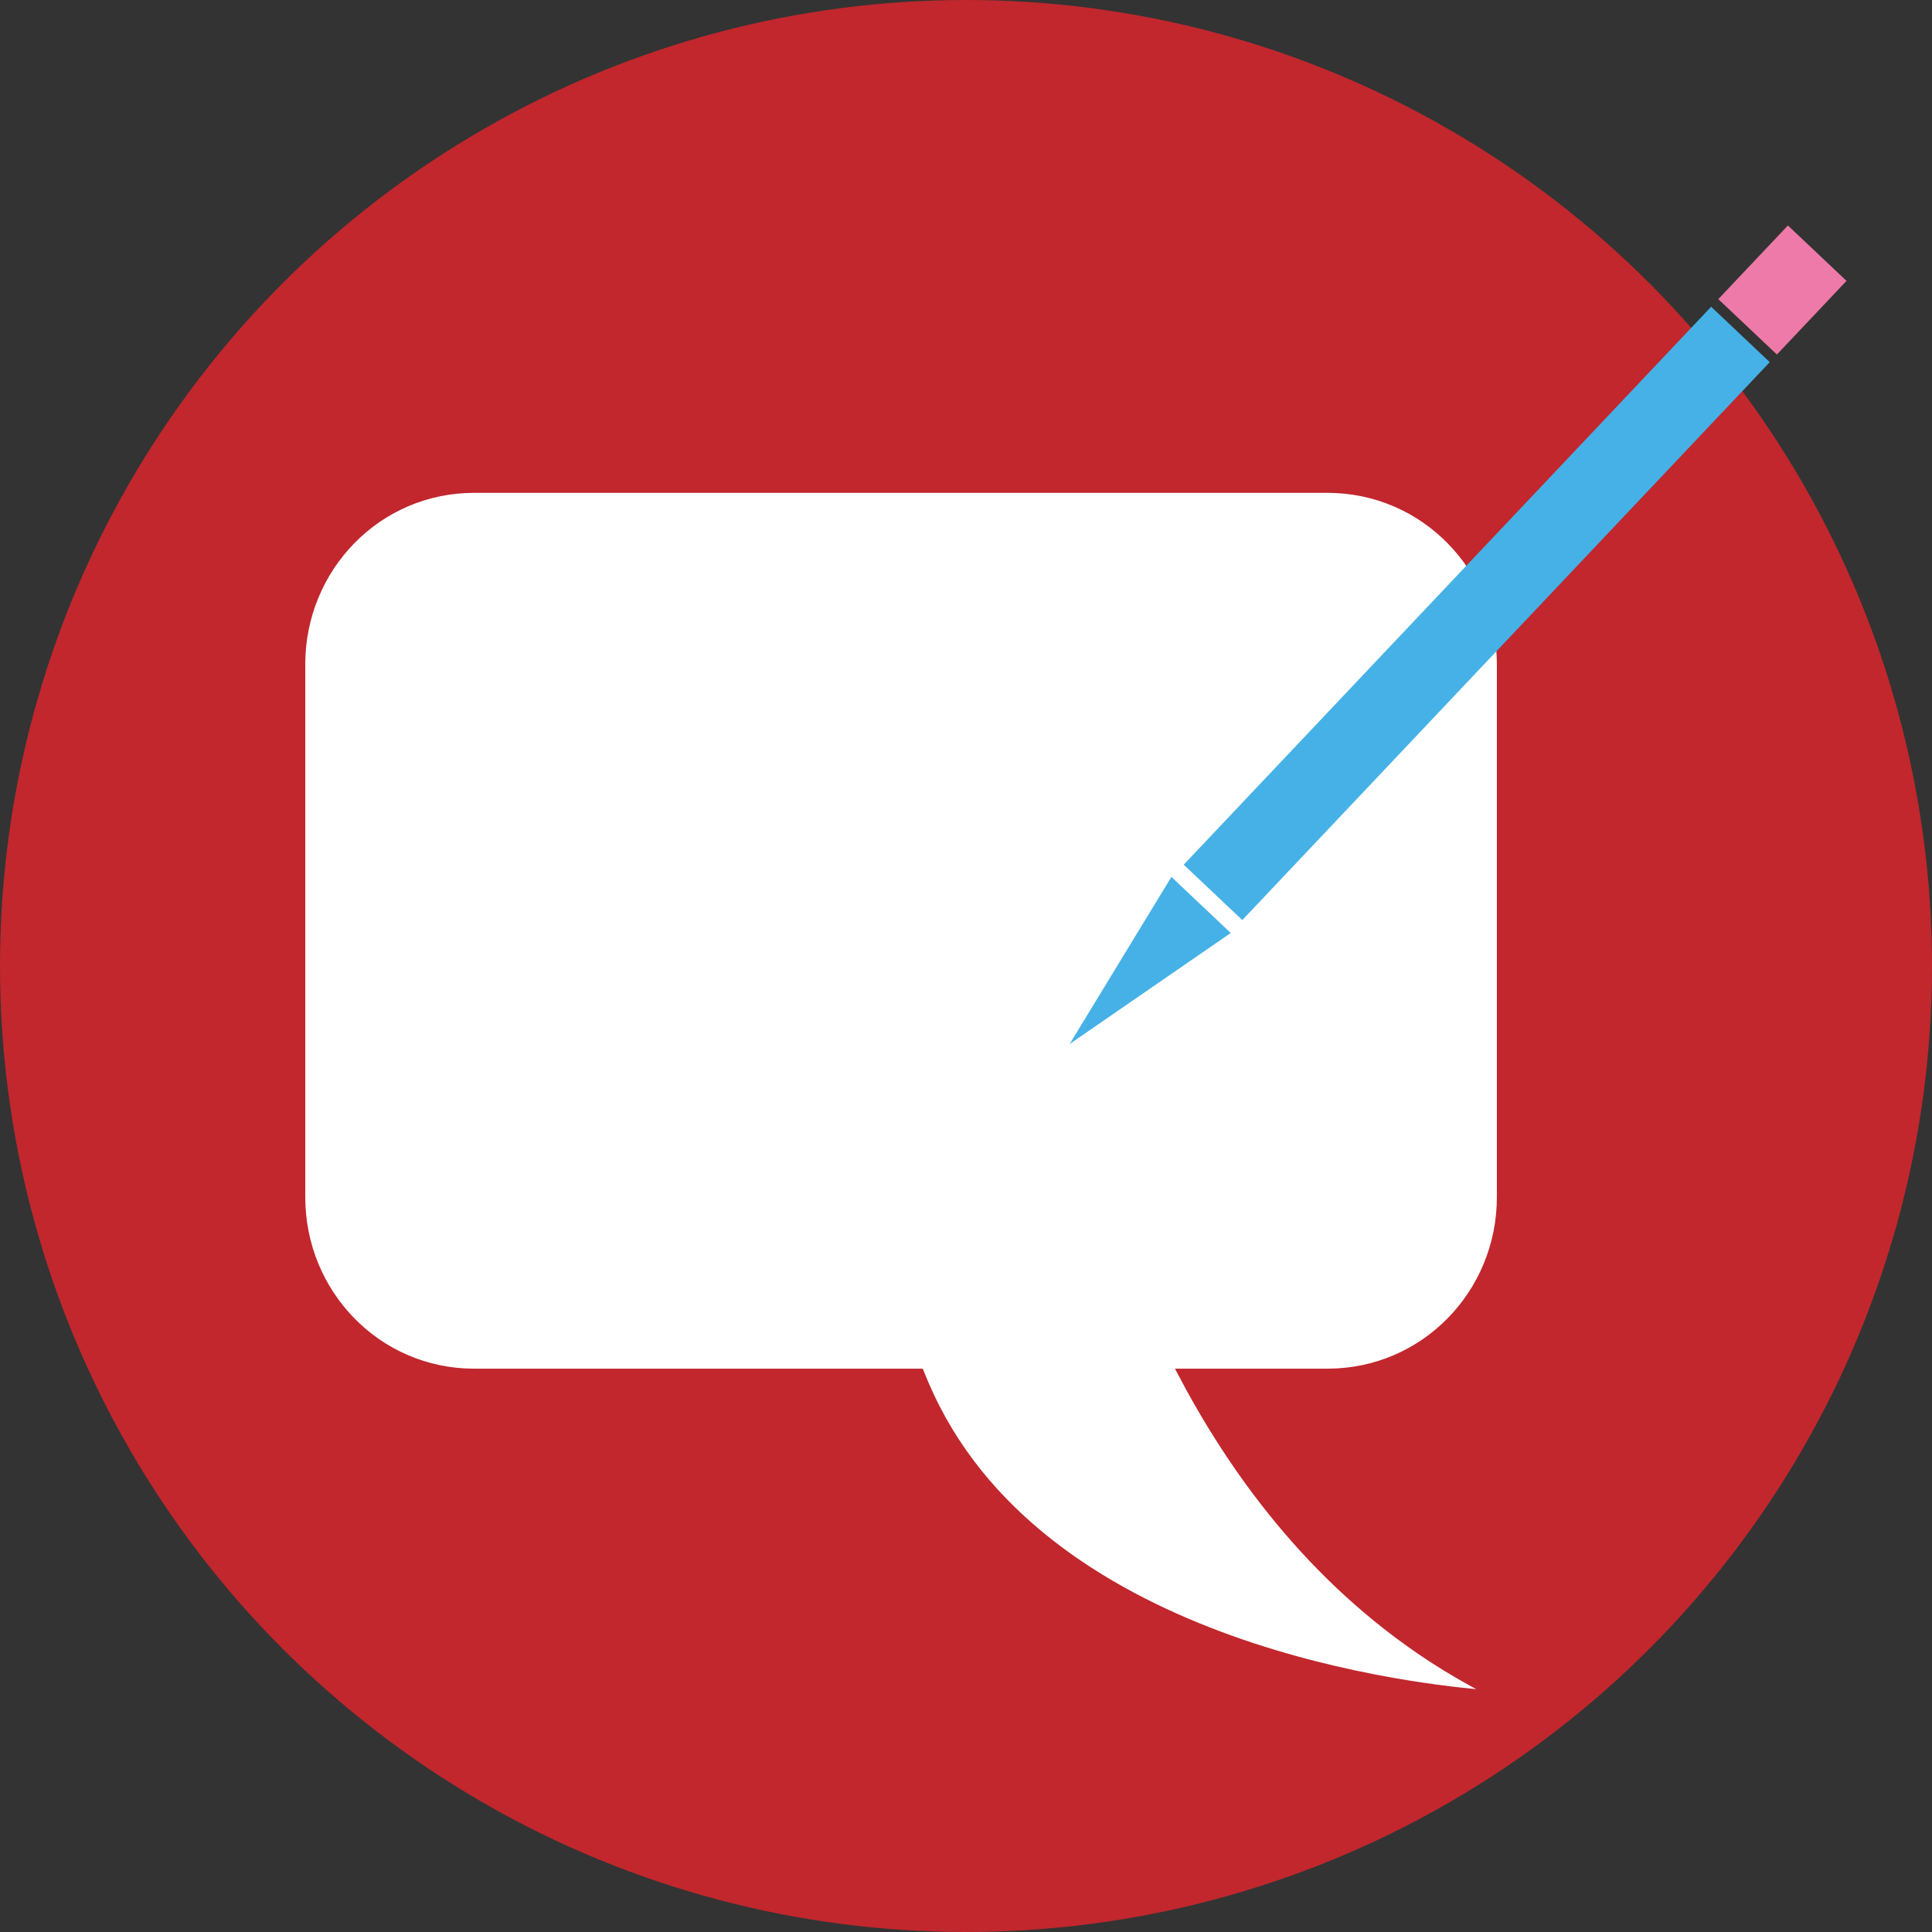 <svg id="Layer_2" data-name="Layer 2" xmlns="http://www.w3.org/2000/svg" viewBox="0 0 458.84 458.84"><rect x="0" y="0" width="458.84" height="458.84" fill="#333333" stroke="none"/><defs><style>.cls-1{fill:#c1272d;}.cls-2{fill:#fff;stroke:#c1272d;}.cls-2,.cls-3,.cls-4{stroke-miterlimit:10;}.cls-3{fill:#46b1e6;stroke:#46b1e6;}.cls-4{fill:#ed7aa9;stroke:#ed7aa9;}</style></defs><title>blog_icon</title><circle class="cls-1" cx="229.42" cy="229.42" r="229.42"/><path class="cls-2" d="M315.3,325.55H279.87c12,23,30.72,49.6,60,68.69,4.38,2.85,8.76,5.35,13.13,7.64-14.66-1.24-103.25-9.84-131.68-70.51-0.88-1.88-1.72-3.82-2.5-5.82H112.59C89.93,325.55,72,307,72,284.3V157.77c0-22.66,17.93-41.22,40.59-41.22H315.3c22.66,0,40.7,18.56,40.7,41.22V284.3C356,307,338,325.55,315.3,325.55Z"/><rect class="cls-3" x="260.04" y="136.6" width="181.34" height="18.15" transform="translate(3.93 300.47) rotate(-46.61)"/><rect class="cls-4" x="411.78" y="59.8" width="23.07" height="18.15" transform="translate(82.46 329.18) rotate(-46.61)"/><polygon class="cls-3" points="255.68 246.21 291.5 221.52 278.31 209.05 255.68 246.21"/></svg>